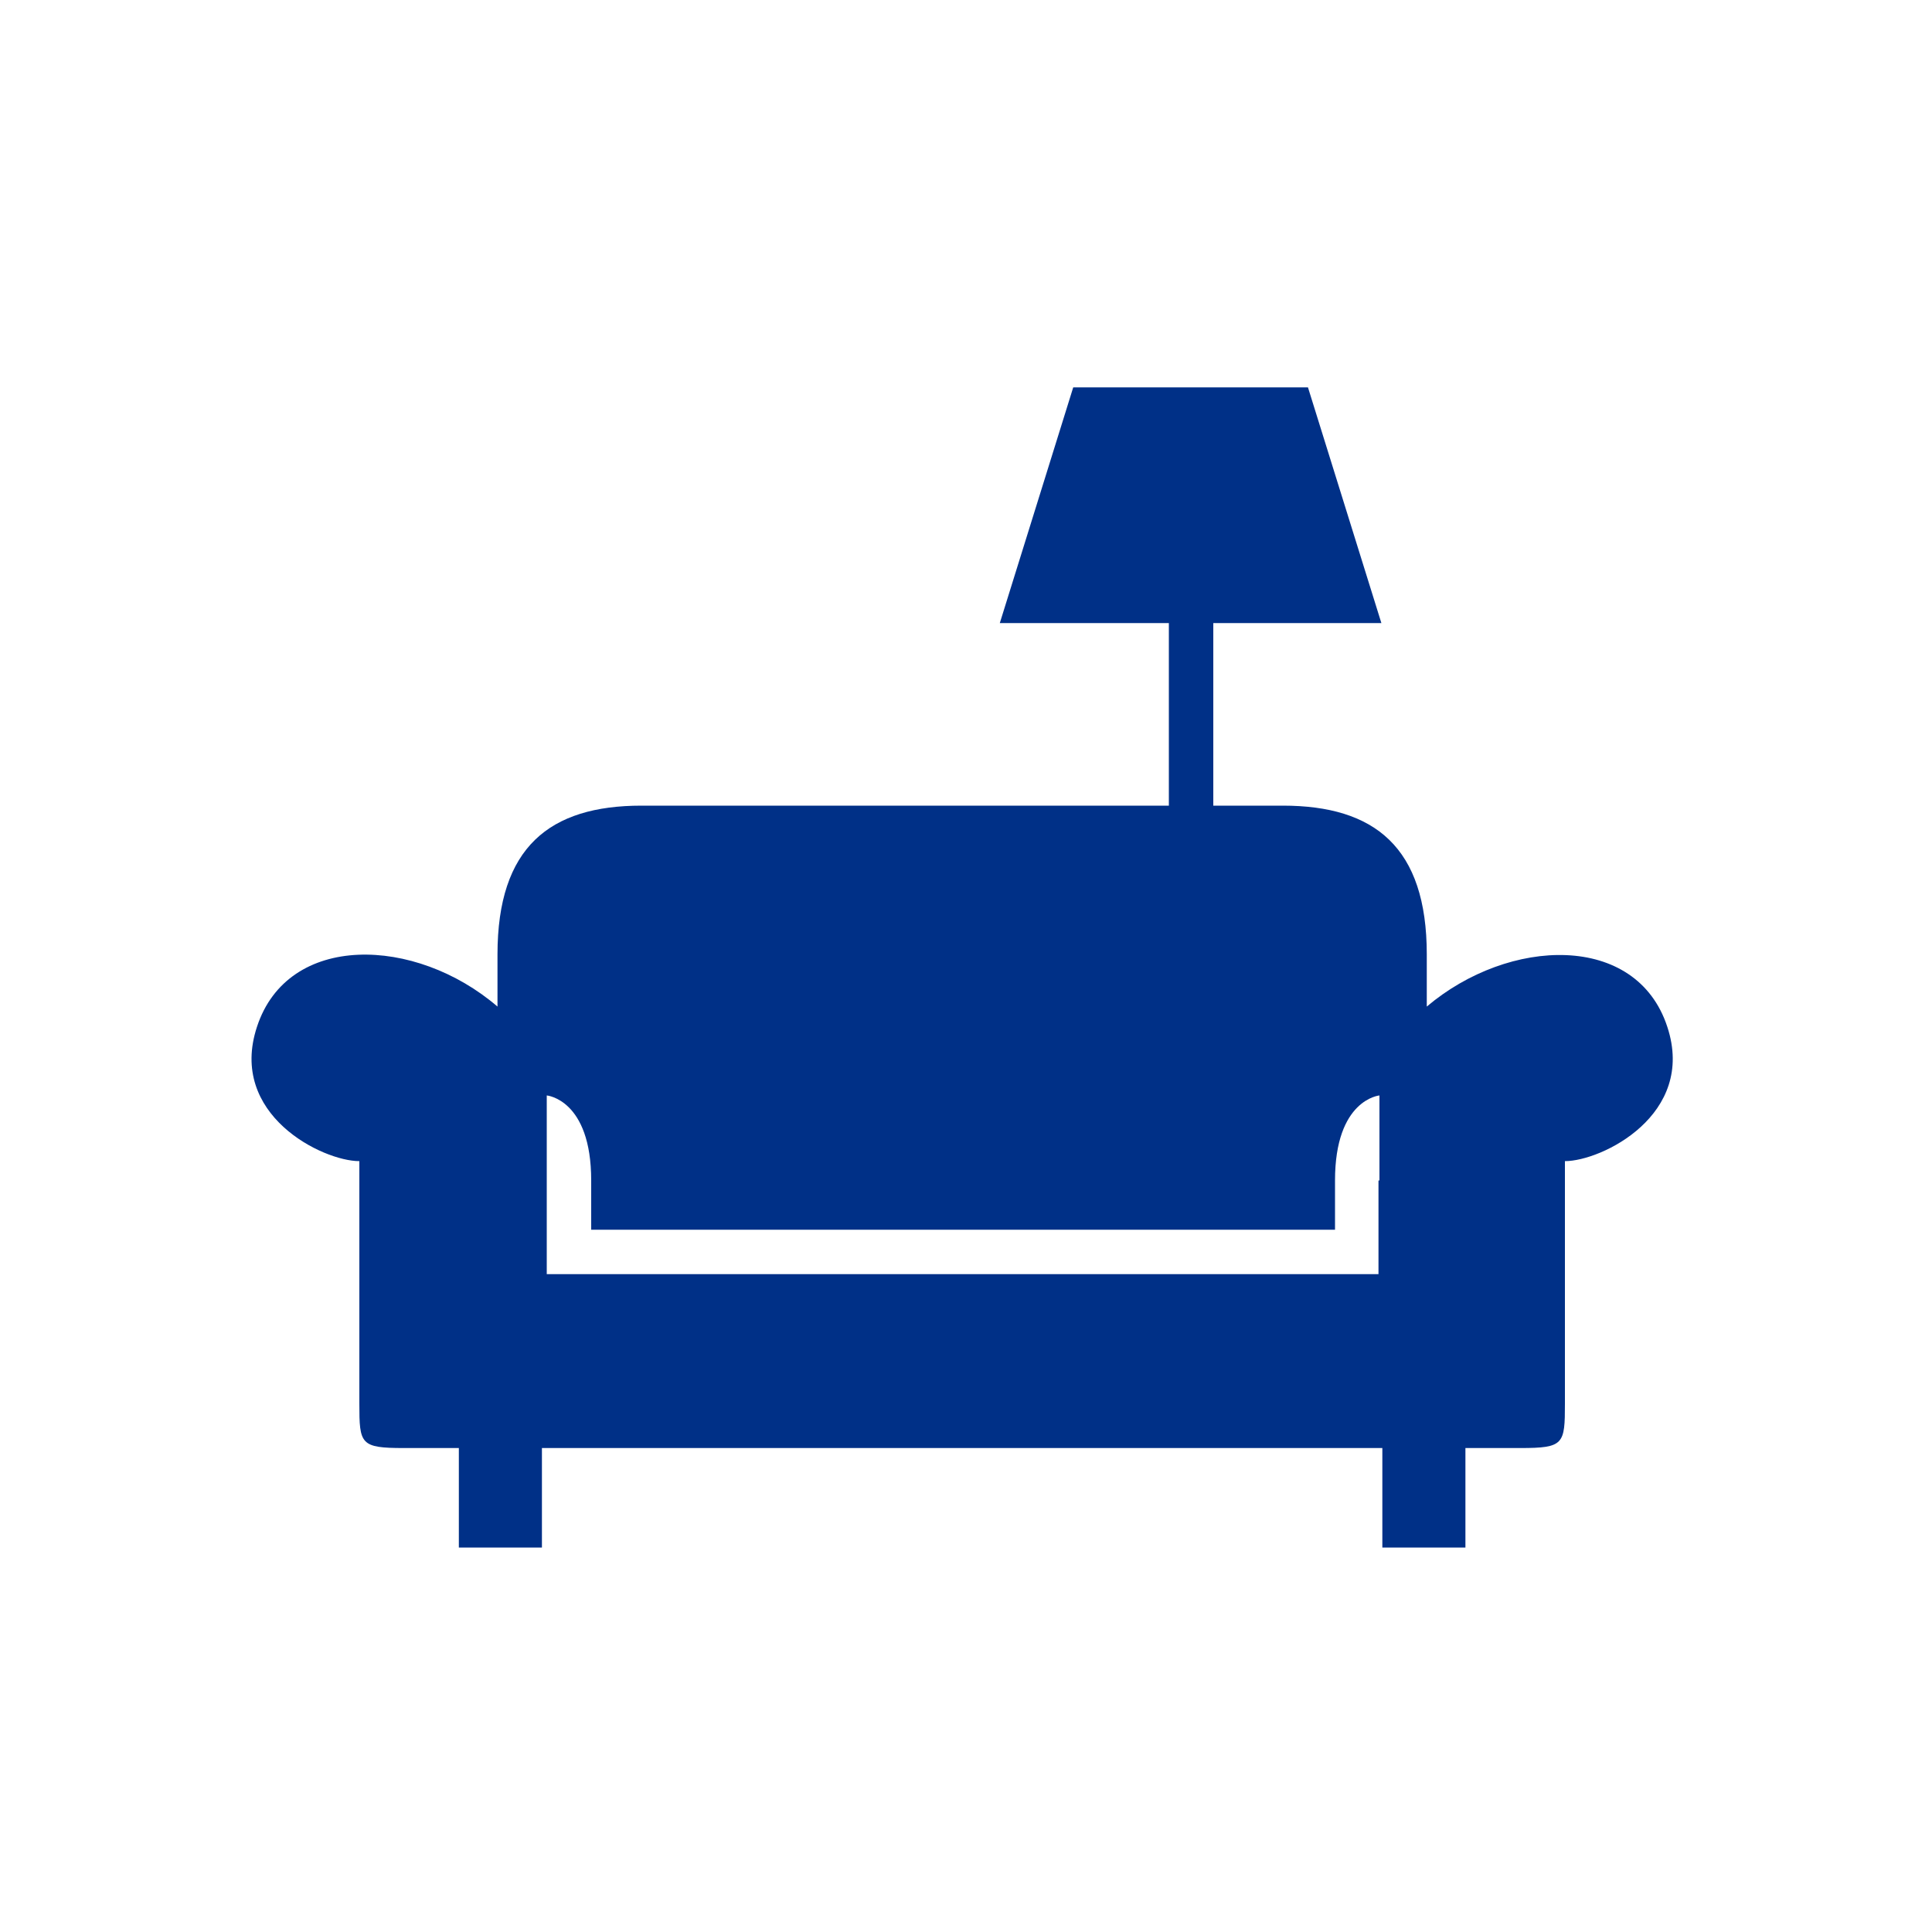 <?xml version="1.0" encoding="utf-8"?>
<!-- Generator: Adobe Illustrator 20.1.0, SVG Export Plug-In . SVG Version: 6.00 Build 0)  -->
<svg version="1.1" id="Layer_1" xmlns="http://www.w3.org/2000/svg" xmlns:xlink="http://www.w3.org/1999/xlink" x="0px" y="0px"
	 viewBox="0 0 200 200" style="enable-background:new 0 0 200 200;" xml:space="preserve">
<style type="text/css">
	.st0{fill:#003087;}
</style>
<g>
	<g>
		<path class="st0" d="M172.6,106.3c-3.2-9.8-16.4-9.3-24.9-2.1c0-1.8,0-3.6,0-5.4c0-11.1-5.4-15.4-14.9-15.4c-1.7,0-3.8,0-7.2,0
			V64.5h17.4l-7.6-24.4h-24.3l-7.6,24.4H121v18.9c-5.8,0-9.5,0-9.5,0s-37.6,0-45.1,0c-9.5,0-14.9,4.3-14.9,15.4c0,1.8,0,3.6,0,5.4
			c-8.5-7.3-21.7-7.7-24.9,2.1c-3,9.1,6.8,13.9,10.6,13.9c0,0,0,16.1,0,25.1c0,4.2,0.1,4.6,4.6,4.6c0.5,0,2.5,0,5.7,0v10.3h8.6
			v-10.3c22.3,0,64.7,0,87,0v10.3h8.6v-10.3c3.2,0,5.3,0,5.7,0c4.5,0,4.6-0.4,4.6-4.6c0-9,0-25.1,0-25.1
			C165.8,120.2,175.6,115.4,172.6,106.3z M142.7,122.2v9.7H56.6v-9.7v-8.8c0,0,4.6,0.4,4.6,8.8v5.1h77v-5.1h0c0-8.4,4.6-8.8,4.6-8.8
			V122.2z"/>
	</g>
</g>
</svg>

